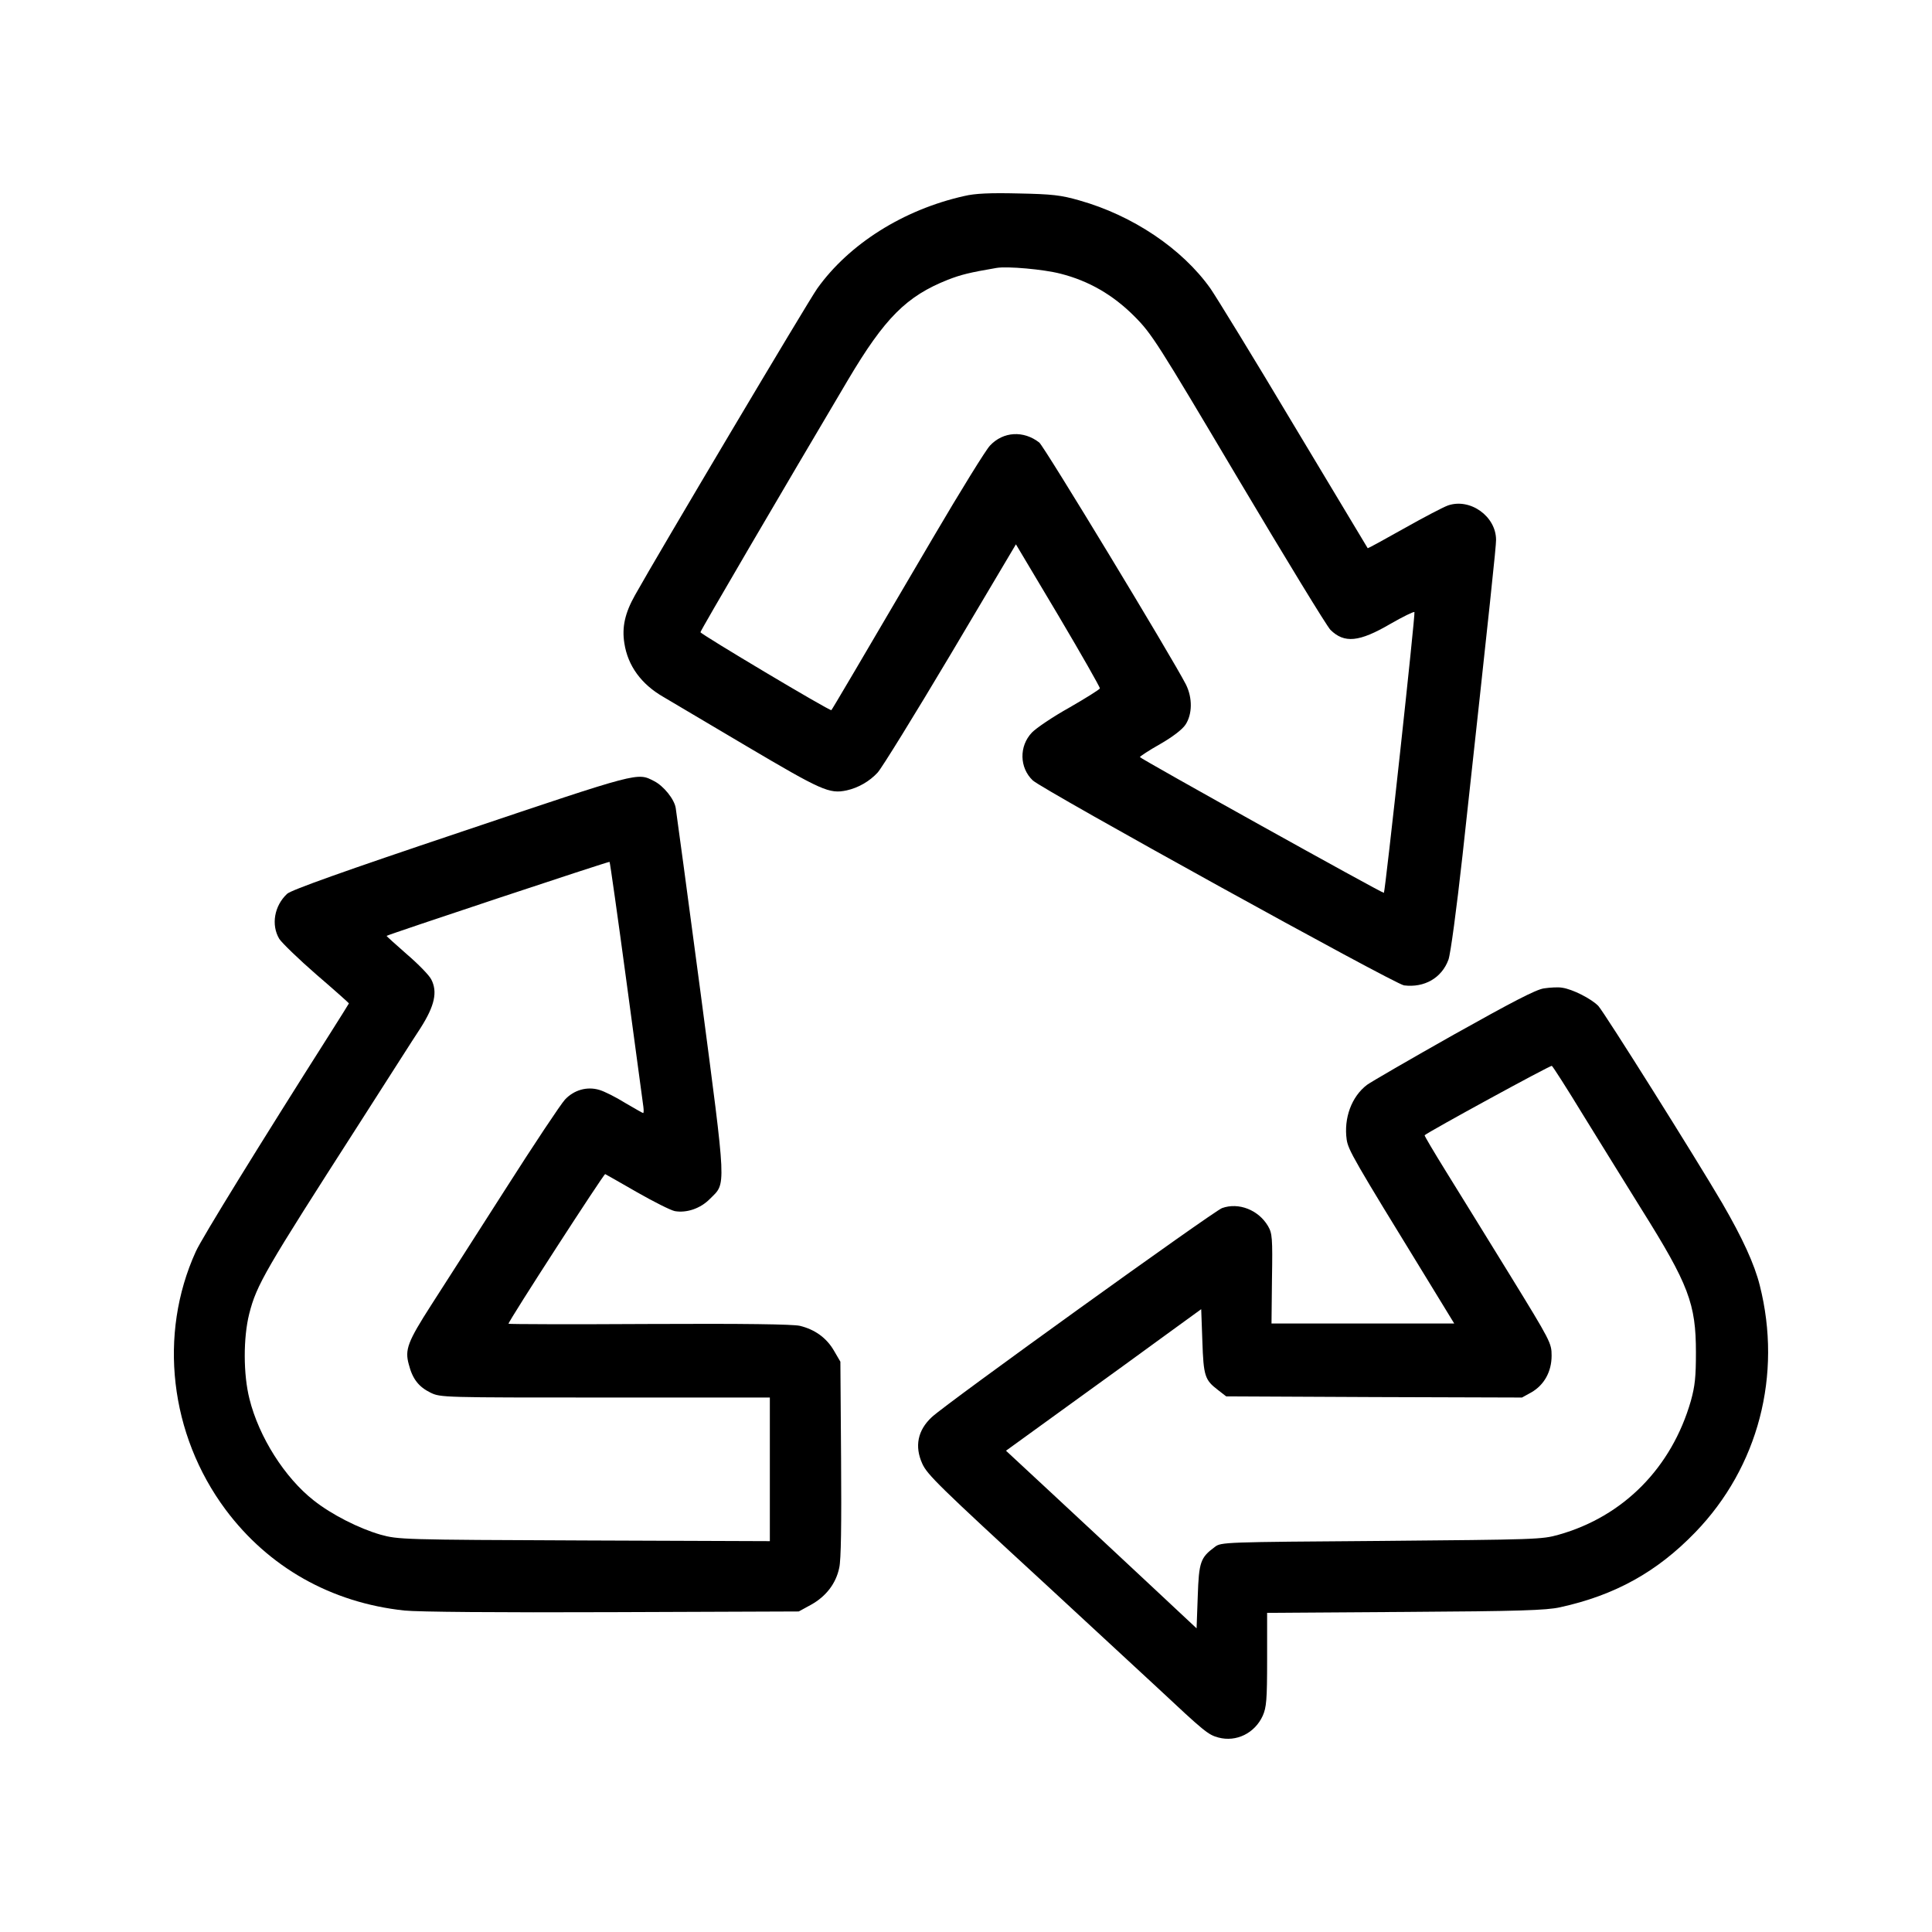 <?xml version="1.0" encoding="UTF-8"?> <svg xmlns="http://www.w3.org/2000/svg" width="100" height="100" viewBox="0 0 100 100" fill="none"><path d="M49.915 10.145C46.754 10.851 43.941 12.635 42.301 14.933C41.846 15.568 33.993 28.784 32.867 30.807C32.341 31.741 32.185 32.471 32.317 33.297C32.496 34.459 33.191 35.416 34.34 36.075C34.639 36.254 36.567 37.392 38.626 38.613C42.516 40.911 42.923 41.103 43.821 40.911C44.42 40.779 45.006 40.444 45.425 39.989C45.629 39.774 47.329 37.02 49.196 33.884L52.584 28.174L54.775 31.849C55.972 33.872 56.942 35.572 56.93 35.632C56.906 35.692 56.2 36.135 55.349 36.625C54.488 37.104 53.626 37.691 53.41 37.918C52.74 38.624 52.764 39.738 53.458 40.396C54.009 40.899 72.169 50.931 72.672 51.003C73.725 51.135 74.623 50.62 74.971 49.674C75.078 49.387 75.389 47.076 75.701 44.263C77.161 30.903 77.436 28.305 77.436 27.946C77.436 26.725 76.096 25.767 74.947 26.162C74.707 26.246 73.678 26.785 72.66 27.36C71.642 27.934 70.804 28.389 70.793 28.377C70.781 28.353 69.057 25.48 66.962 21.996C64.879 18.501 62.927 15.328 62.652 14.933C61.191 12.874 58.63 11.15 55.864 10.372C54.907 10.097 54.464 10.049 52.716 10.013C51.243 9.977 50.465 10.013 49.915 10.145ZM54.895 14.167C56.355 14.538 57.6 15.257 58.702 16.358C59.623 17.28 59.875 17.687 64.089 24.786C66.531 28.892 68.674 32.411 68.865 32.603C69.583 33.309 70.35 33.237 71.966 32.292C72.612 31.921 73.175 31.645 73.211 31.681C73.27 31.741 71.702 46.13 71.63 46.214C71.583 46.262 59.001 39.259 59.001 39.187C59.001 39.151 59.468 38.84 60.042 38.517C60.689 38.146 61.191 37.763 61.359 37.511C61.718 36.972 61.73 36.123 61.383 35.428C60.665 34.028 54.057 23.122 53.793 22.906C52.979 22.272 51.926 22.332 51.243 23.062C51.04 23.265 49.723 25.396 48.31 27.802C44.384 34.494 43.079 36.709 43.031 36.757C42.959 36.817 36.255 32.819 36.255 32.723C36.255 32.639 40.517 25.36 43.893 19.662C45.796 16.454 46.922 15.328 49.065 14.479C49.747 14.215 50.178 14.107 51.579 13.868C52.141 13.772 54.021 13.94 54.895 14.167Z" fill="black"></path><path d="M23.878 43.054C17.772 45.101 15.067 46.071 14.863 46.262C14.193 46.885 14.025 47.878 14.456 48.597C14.588 48.8 15.45 49.638 16.372 50.44C17.305 51.242 18.059 51.913 18.059 51.937C18.059 51.949 17.616 52.655 17.078 53.505C13.558 59.047 10.422 64.123 10.134 64.782C8.183 69.067 8.782 74.251 11.679 78.142C13.905 81.123 17.138 82.954 20.933 83.361C21.639 83.433 25.721 83.469 31.707 83.445L41.344 83.409L41.978 83.062C42.756 82.631 43.271 81.961 43.439 81.147C43.534 80.74 43.558 78.896 43.534 75.508L43.498 70.48L43.163 69.906C42.78 69.247 42.182 68.816 41.403 68.625C41.032 68.541 38.554 68.505 33.586 68.529C29.588 68.553 26.32 68.541 26.32 68.517C26.32 68.373 31.264 60.736 31.324 60.771C31.372 60.795 32.114 61.214 32.964 61.705C33.826 62.196 34.7 62.639 34.927 62.687C35.538 62.794 36.256 62.555 36.747 62.052C37.597 61.202 37.62 61.717 36.268 51.434C35.597 46.37 35.011 42.048 34.975 41.821C34.903 41.366 34.352 40.684 33.861 40.432C32.976 39.977 33.167 39.929 23.878 43.054ZM32.425 50.799C32.88 54.187 33.275 57.096 33.299 57.276C33.323 57.467 33.323 57.611 33.287 57.611C33.263 57.611 32.844 57.371 32.353 57.084C31.874 56.785 31.276 56.486 31.024 56.414C30.39 56.222 29.707 56.414 29.241 56.917C29.037 57.132 27.625 59.251 26.116 61.621C24.596 63.992 22.896 66.661 22.321 67.547C21.1 69.451 20.945 69.858 21.16 70.624C21.352 71.378 21.675 71.785 22.285 72.084C22.8 72.336 22.932 72.336 31.324 72.336H39.847V76.047V79.77L30.246 79.734C20.765 79.698 20.621 79.686 19.7 79.435C18.574 79.111 17.162 78.393 16.24 77.663C14.743 76.49 13.403 74.383 12.912 72.407C12.589 71.138 12.589 69.235 12.9 68.002C13.283 66.494 13.714 65.763 18.562 58.209C19.975 56.007 21.411 53.744 21.77 53.206C22.501 52.056 22.656 51.338 22.321 50.692C22.213 50.476 21.639 49.889 21.052 49.387C20.466 48.872 19.999 48.453 20.011 48.441C20.095 48.369 31.515 44.574 31.551 44.61C31.575 44.634 31.97 47.423 32.425 50.799Z" fill="black"></path><path d="M79.916 51.158C79.497 51.218 78.263 51.865 75.247 53.553C72.996 54.822 70.973 55.995 70.757 56.151C69.955 56.761 69.548 57.874 69.704 58.988C69.788 59.526 70.051 59.993 73.822 66.135L75.271 68.505H70.542H65.813L65.837 66.194C65.873 64.064 65.849 63.836 65.634 63.465C65.143 62.627 64.114 62.22 63.252 62.531C62.785 62.711 49.042 72.599 48.239 73.341C47.497 74.024 47.33 74.862 47.737 75.759C47.988 76.322 48.599 76.921 54.153 82.032C56.392 84.103 58.978 86.498 59.9 87.348C62.342 89.634 62.533 89.79 63.06 89.933C63.994 90.185 64.951 89.706 65.359 88.808C65.55 88.377 65.586 87.994 65.586 85.899V83.481L72.745 83.433C78.647 83.397 80.035 83.349 80.742 83.194C83.591 82.571 85.769 81.362 87.745 79.315C91.013 75.939 92.258 71.162 91.085 66.53C90.809 65.428 90.187 64.075 89.145 62.28C87.793 59.969 83.04 52.403 82.729 52.068C82.37 51.697 81.388 51.194 80.849 51.123C80.658 51.087 80.239 51.111 79.916 51.158ZM81.939 57.707C82.777 59.071 84.141 61.262 84.956 62.579C87.41 66.494 87.781 67.487 87.781 70.001C87.781 71.27 87.733 71.737 87.517 72.515C86.524 75.963 84.034 78.489 80.682 79.435C79.808 79.686 79.497 79.686 71.488 79.758C63.359 79.818 63.204 79.818 62.88 80.069C62.138 80.62 62.054 80.835 61.995 82.631L61.935 84.283L59.349 81.865C57.936 80.548 55.722 78.477 54.429 77.28L52.07 75.089L55.327 72.731C57.122 71.438 59.397 69.786 60.378 69.067L62.174 67.763L62.234 69.427C62.294 71.234 62.366 71.426 63.036 71.941L63.467 72.276L71.117 72.312L78.778 72.336L79.257 72.072C79.927 71.689 80.311 70.995 80.311 70.169C80.311 69.522 80.263 69.427 78.144 65.979C76.959 64.052 75.462 61.633 74.84 60.628C74.217 59.622 73.714 58.772 73.738 58.76C73.954 58.569 80.263 55.121 80.323 55.169C80.371 55.193 81.101 56.33 81.939 57.707Z" fill="black"></path></svg> 